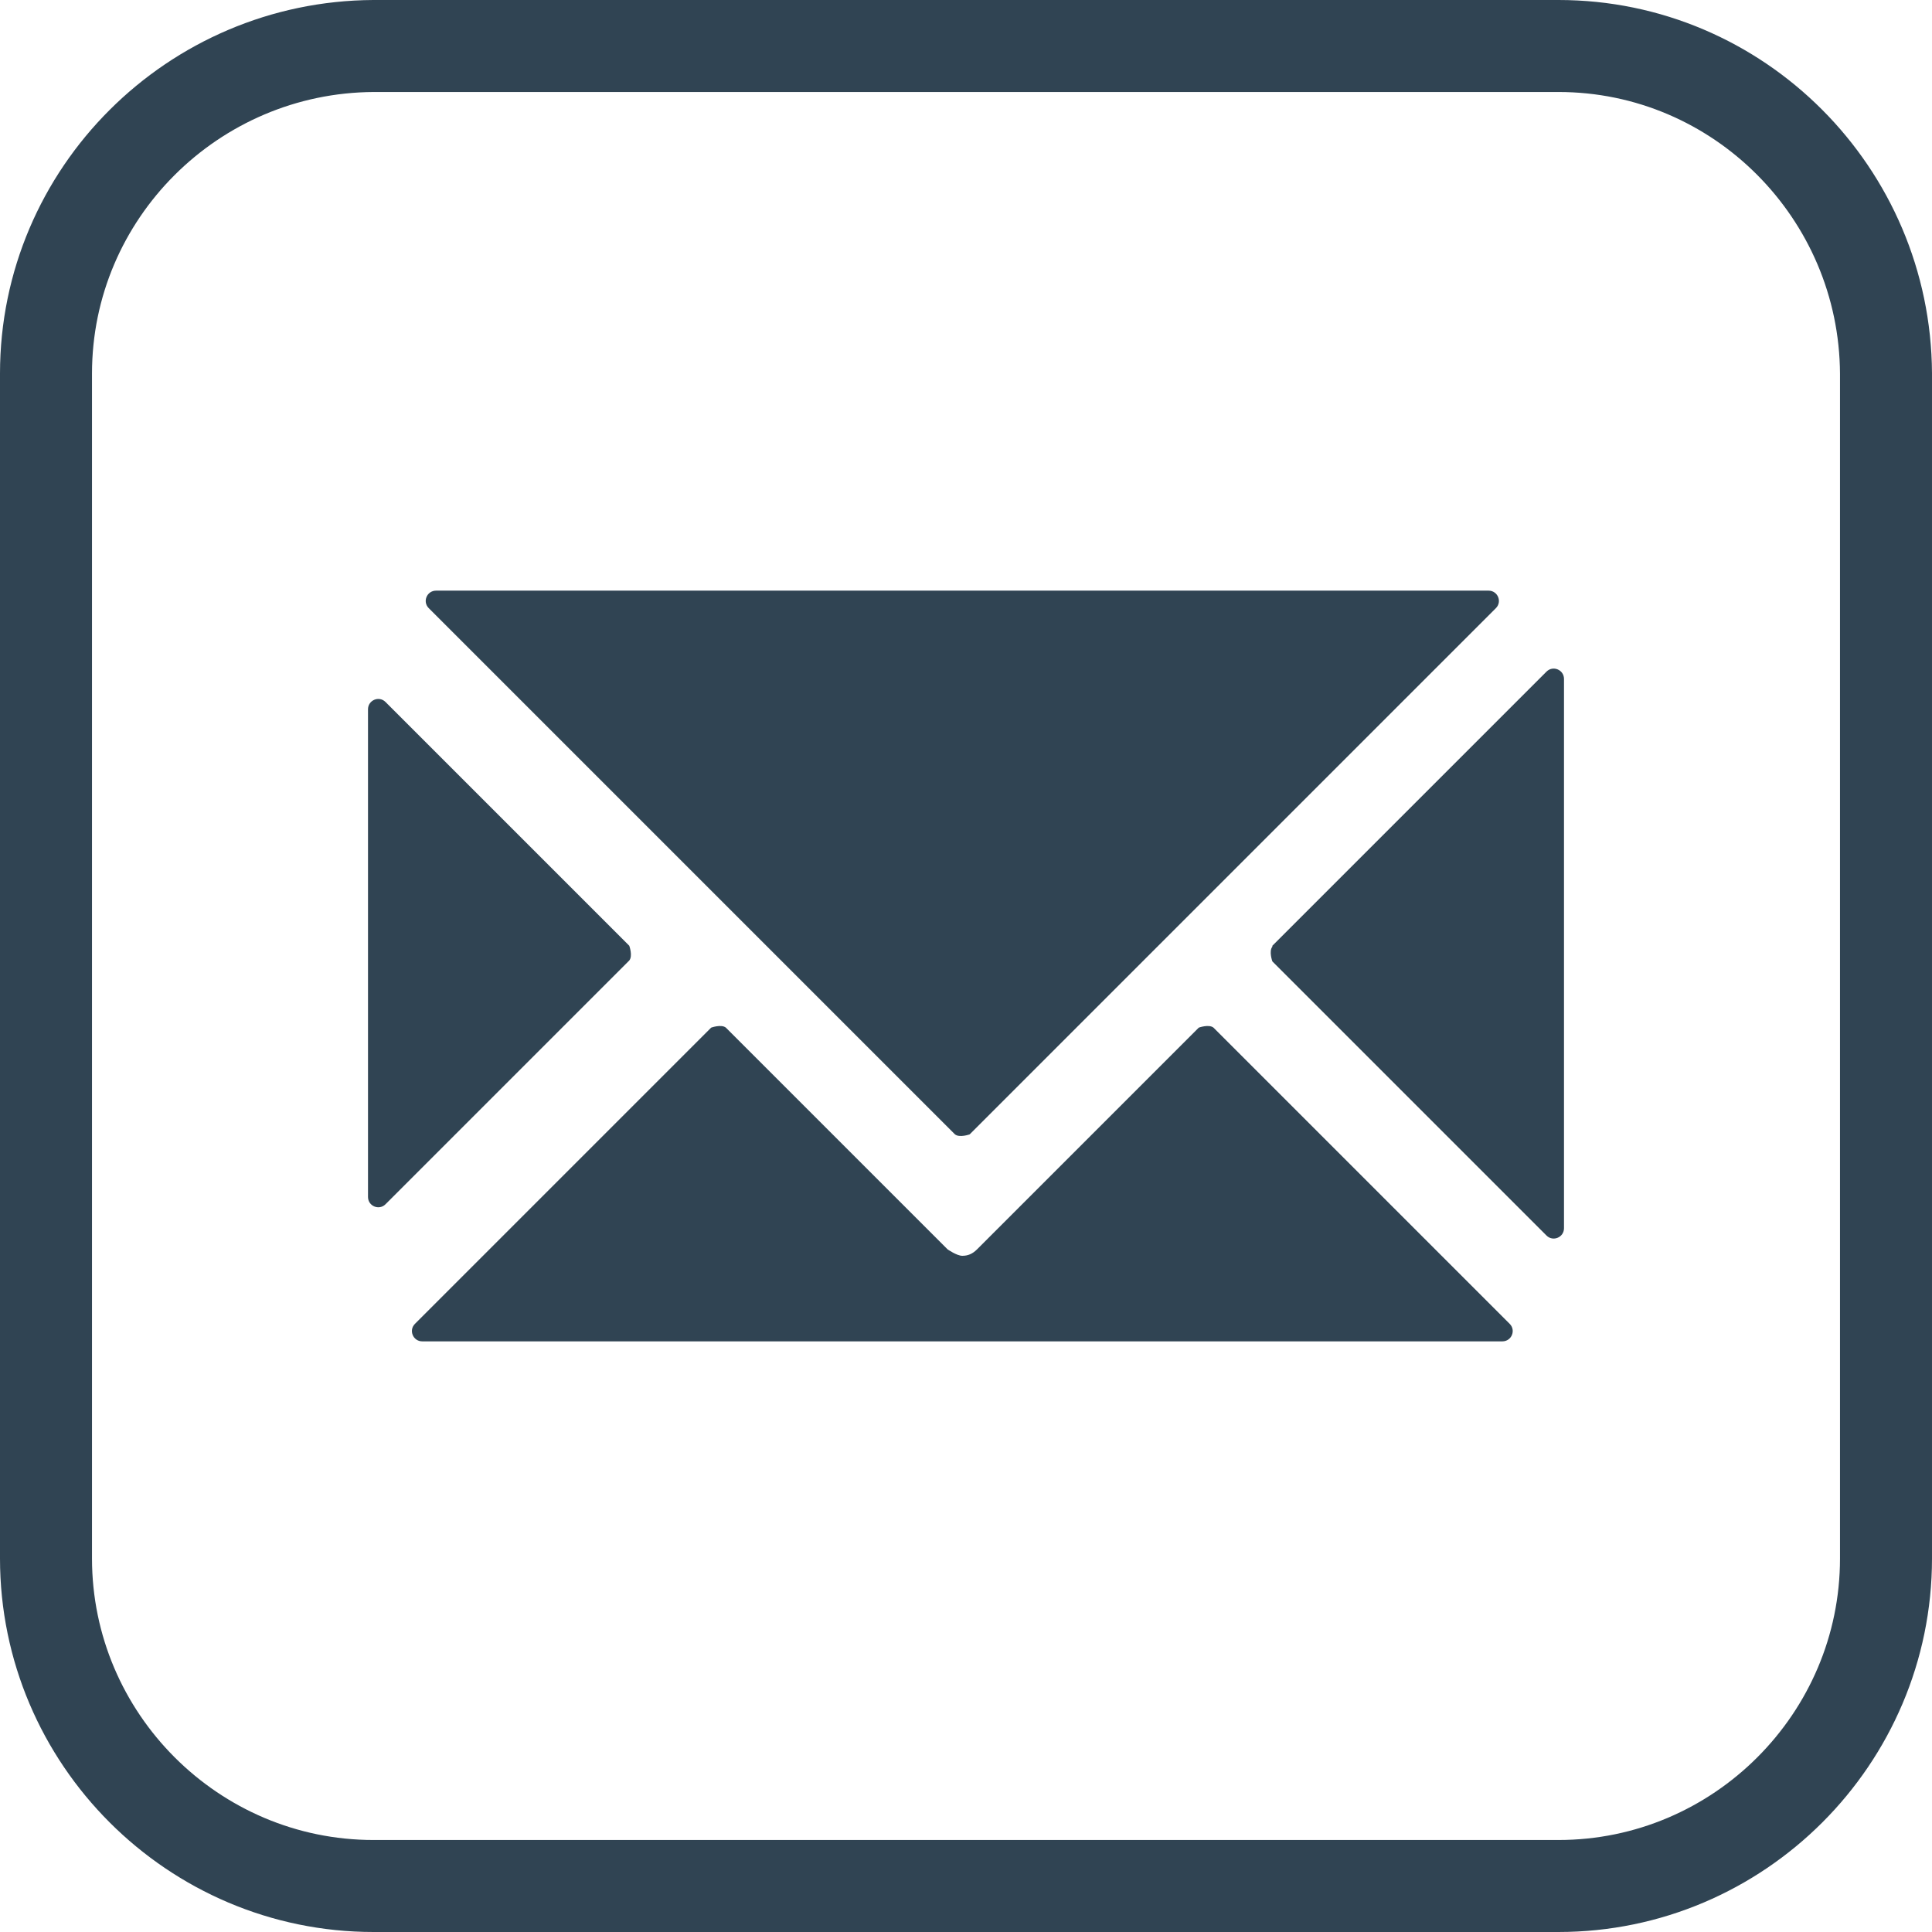 <?xml version="1.0" encoding="UTF-8"?><svg id="Ebene_2" xmlns="http://www.w3.org/2000/svg" viewBox="0 0 21 21"><defs><style>.cls-1{fill:#304453;}.cls-1,.cls-2{fill-rule:evenodd;}.cls-2{fill:none;stroke:#304453;stroke-miterlimit:10;}</style></defs><g id="Ebene_3"><path class="cls-2" d="M4.06.5h12.88c1.96,0,3.55,1.6,3.56,3.56v12.88c0,1.96-1.6,3.56-3.56,3.56H4.06c-1.96,0-3.56-1.6-3.56-3.56V4.06c0-1.96,1.6-3.55,3.56-3.56Z"/><path class="cls-1" d="M4.51,14.39l3.22-3.22s.11-.04.16,0l2.41,2.41s.1.07.16.07.11-.02.16-.07l2.41-2.41s.11-.04.16,0l3.22,3.22c.07.07.02.19-.08.19H4.59c-.1,0-.15-.12-.08-.19ZM13.83,10.28l2.98-2.98c.07-.07.19-.02.19.08v5.97c0,.1-.12.15-.19.08l-2.98-2.98s-.04-.11,0-.16ZM4.19,7.63l2.65,2.65s.04.11,0,.16l-2.65,2.65c-.07.07-.19.02-.19-.08v-5.3c0-.1.12-.15.19-.08ZM4.74,6.42h11.44c.1,0,.15.12.08.19l-5.72,5.72s-.11.04-.16,0l-5.72-5.72c-.07-.07-.02-.19.08-.19Z"/></g></svg>
